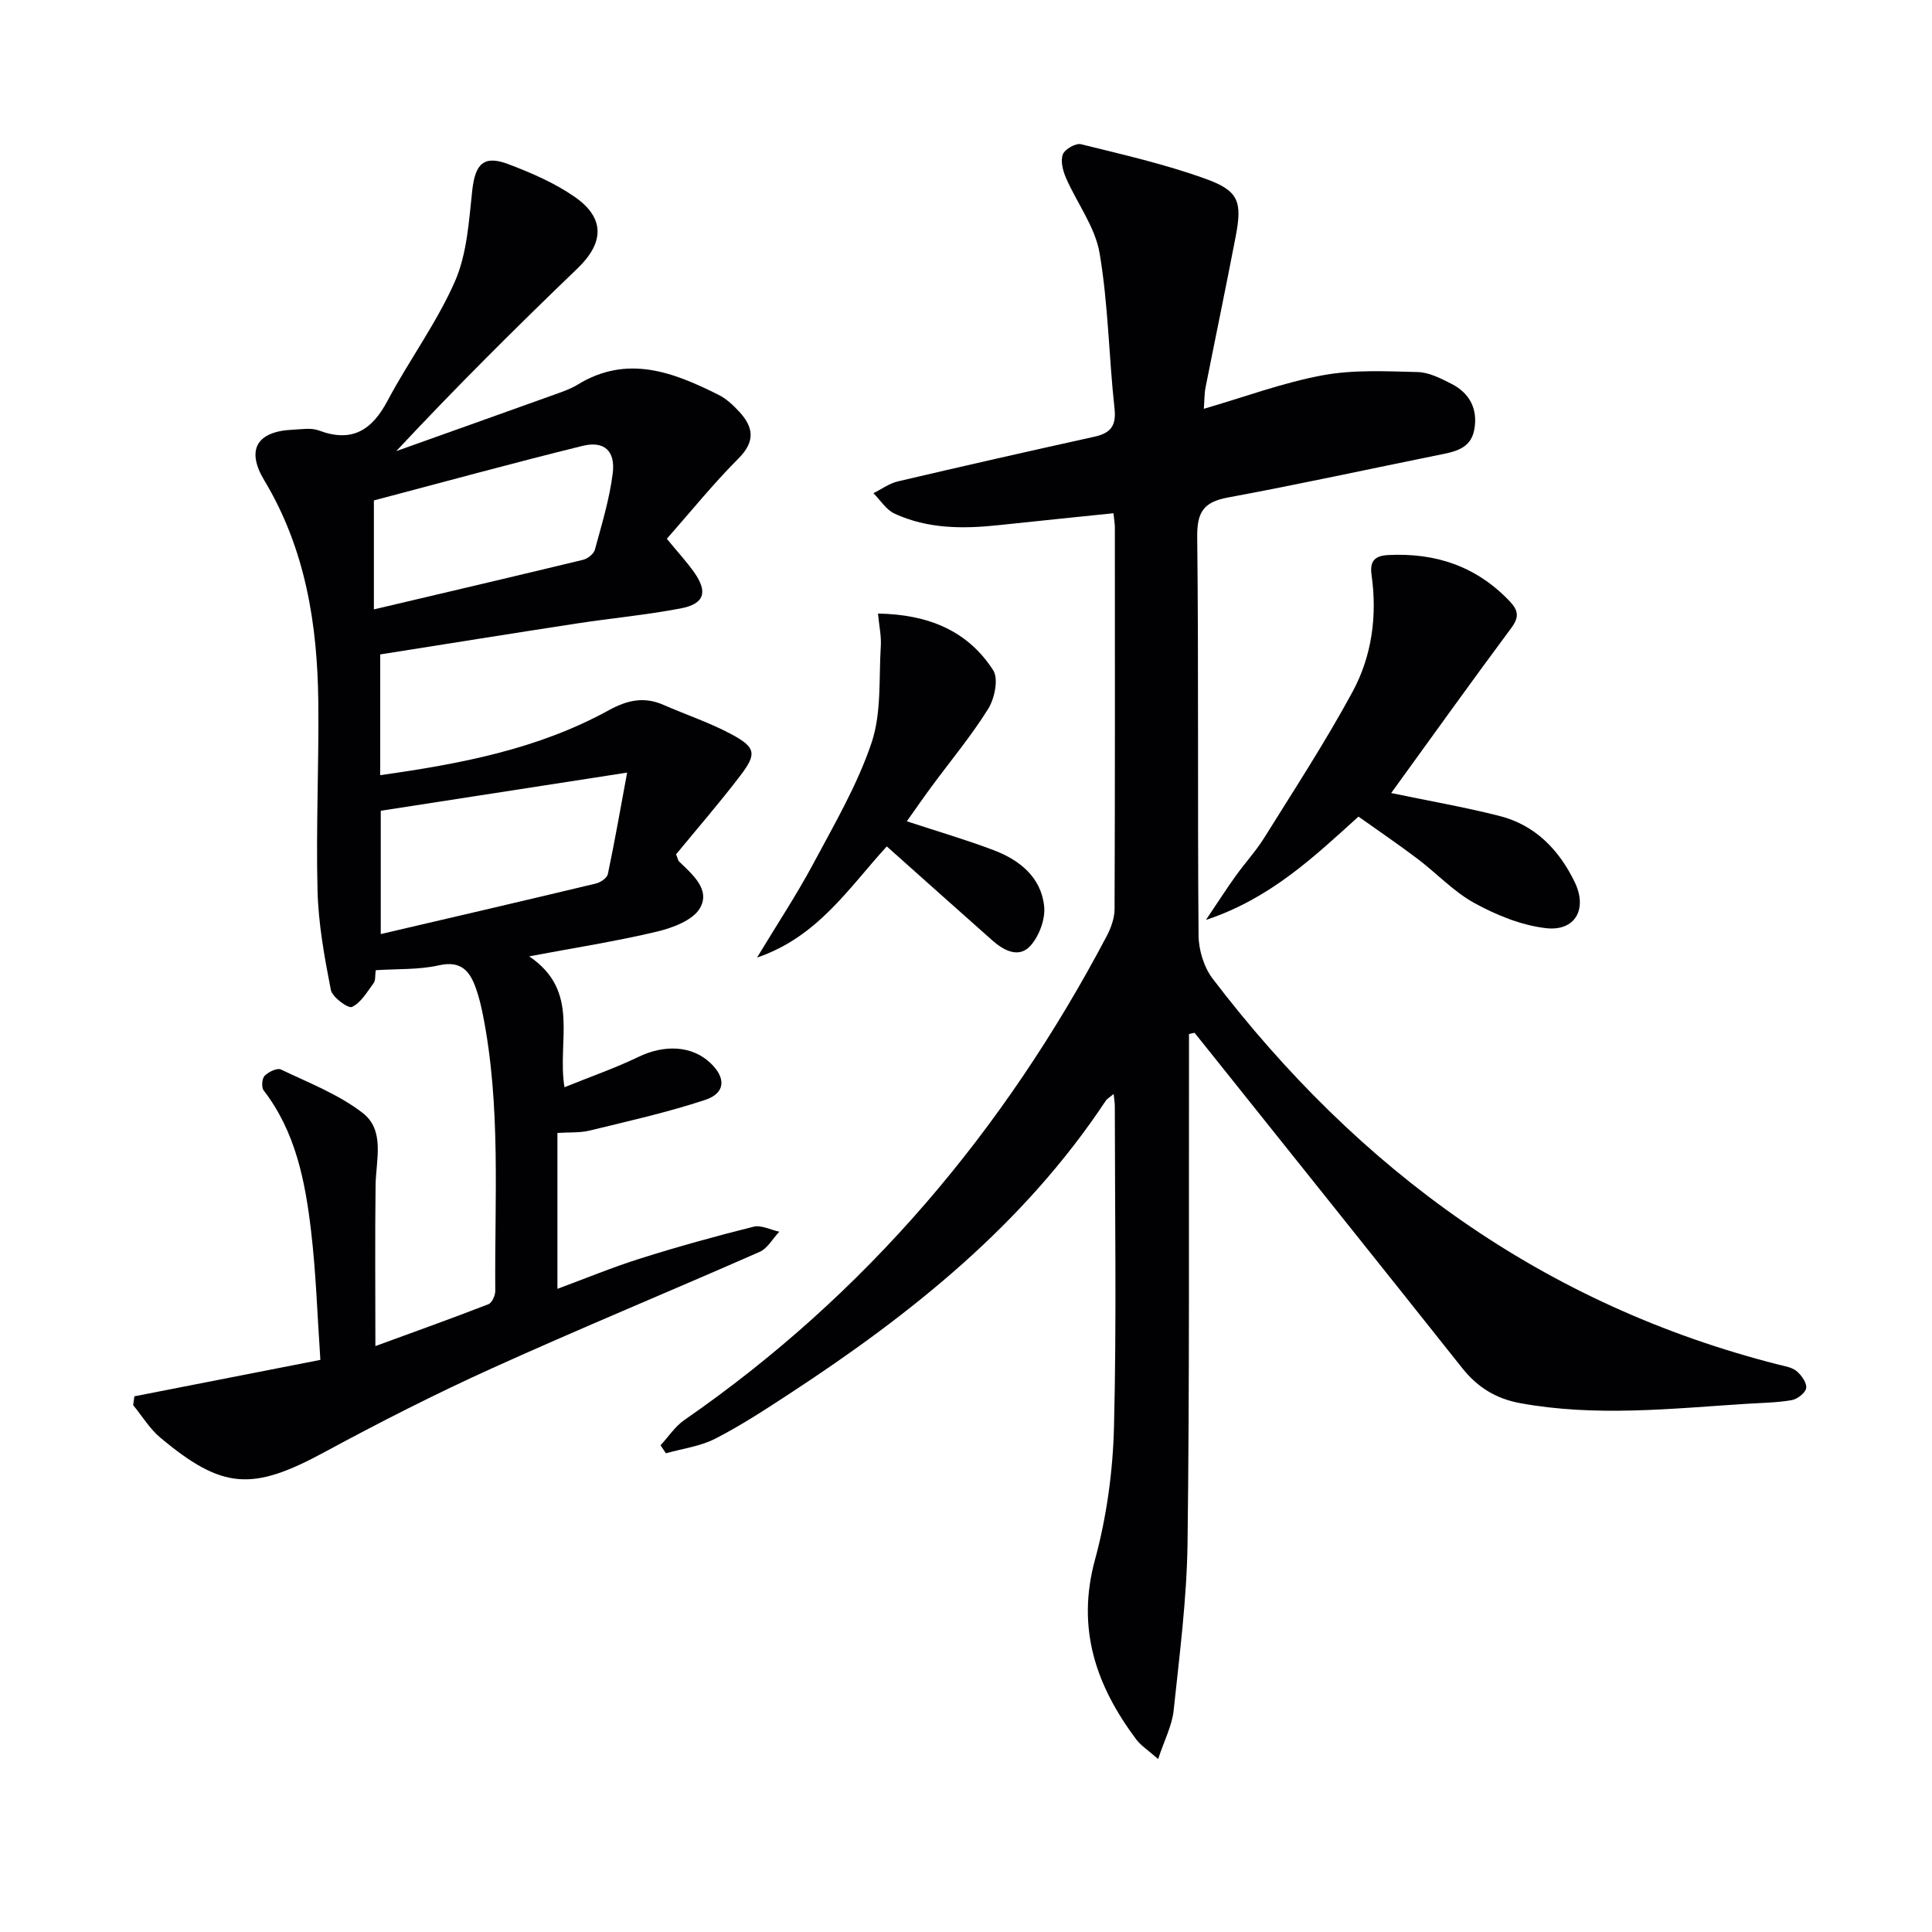 <svg enable-background="new 0 0 400 400" viewBox="0 0 400 400" xmlns="http://www.w3.org/2000/svg"><g fill="#010104"><path d="m246.17 214.09v5.32c-.06 33.33.12 66.65-.3 99.98-.15 11.6-1.66 23.19-2.88 34.75-.33 3.11-1.9 6.09-3.21 10.05-2.16-1.9-3.58-2.79-4.52-4.04-8.31-11.11-12.44-22.92-8.57-37.17 2.42-8.89 3.72-18.3 3.95-27.52.55-22.15.18-44.32.17-66.48 0-.62-.12-1.25-.24-2.48-.81.68-1.36.97-1.65 1.42-16.91 25.52-40.23 44.14-65.48 60.65-5.01 3.28-10.06 6.58-15.37 9.3-3.1 1.59-6.78 2.05-10.2 3.02-.37-.55-.74-1.11-1.11-1.66 1.63-1.76 3-3.9 4.93-5.23 37.6-26.03 66.2-59.9 87.44-100.19.9-1.7 1.62-3.74 1.63-5.62.1-26.33.07-52.66.06-78.98 0-.81-.16-1.61-.29-2.95-8.09.84-15.95 1.63-23.81 2.47-7.36.79-14.68.78-21.53-2.4-1.73-.8-2.92-2.78-4.36-4.22 1.68-.83 3.27-2.02 5.05-2.44 13.54-3.18 27.11-6.25 40.69-9.25 3.31-.73 4.58-2.19 4.18-5.85-1.18-10.72-1.29-21.6-3.1-32.2-.93-5.42-4.69-10.33-6.96-15.56-.64-1.48-1.15-3.49-.64-4.85.4-1.07 2.68-2.37 3.76-2.1 8.66 2.14 17.42 4.14 25.79 7.16 6.91 2.49 7.62 4.73 6.22 12.02-2 10.42-4.17 20.8-6.23 31.21-.25 1.26-.21 2.57-.35 4.39 8.48-2.47 16.4-5.42 24.59-6.94 6.4-1.19 13.13-.83 19.7-.67 2.35.06 4.79 1.32 6.98 2.44 3.84 1.95 5.52 5.33 4.71 9.55-.77 4.05-4.29 4.55-7.6 5.22-14.46 2.93-28.88 6.08-43.38 8.76-5.05.93-6.43 3.03-6.37 8.18.31 27.49.05 54.99.28 82.48.02 3.04 1.12 6.62 2.95 9.01 30.21 39.57 68.43 67.51 117.21 79.88 1.28.32 2.75.55 3.69 1.35.99.85 2.12 2.43 1.95 3.5-.16 1-1.84 2.28-3.02 2.49-3.1.53-6.29.56-9.44.76-15.58 1-31.15 2.71-46.74-.14-5.03-.92-8.86-3.29-12.02-7.27-17.39-21.9-34.88-43.72-52.33-65.57-1.02-1.28-2.05-2.56-3.08-3.84-.4.07-.77.17-1.15.26z"/><path d="m109.56 198c10.72 7.25 5.72 17.4 7.31 27.1 5.38-2.18 10.48-3.95 15.31-6.28 5.37-2.59 11.04-2.36 14.86 1.22 3.31 3.1 3.2 6.28-1.06 7.69-7.81 2.58-15.89 4.39-23.89 6.34-2.04.5-4.25.33-6.68.49v32.28c5.84-2.16 11.43-4.48 17.19-6.29 7.73-2.44 15.55-4.61 23.41-6.57 1.59-.4 3.54.65 5.33 1.03-1.34 1.42-2.42 3.45-4.07 4.18-18.4 8.1-36.99 15.76-55.3 24.05-11.81 5.34-23.39 11.24-34.79 17.41-14.9 8.06-21.07 7.82-34-3.01-2.2-1.84-3.75-4.46-5.61-6.72.08-.61.17-1.22.25-1.83 12.47-2.44 24.94-4.88 38.51-7.54-.63-9.18-.9-18.08-1.95-26.89-1.22-10.25-3.22-20.37-9.79-28.9-.49-.64-.36-2.46.2-3.03.8-.81 2.59-1.68 3.38-1.3 5.76 2.75 11.9 5.13 16.89 8.97 4.72 3.63 2.77 9.75 2.7 15.01-.14 10.78-.04 21.56-.04 33.28 7.98-2.92 15.73-5.69 23.41-8.67.74-.29 1.42-1.82 1.41-2.76-.15-19.11 1.2-38.3-2.58-57.25-.36-1.79-.79-3.57-1.39-5.29-1.26-3.6-3.03-5.91-7.7-4.86-4.16.94-8.58.71-13.08 1.01-.16 1.13-.01 2.1-.42 2.65-1.35 1.82-2.62 4.07-4.5 4.96-.78.37-4.07-2.02-4.37-3.52-1.33-6.8-2.59-13.72-2.76-20.62-.33-12.98.3-25.99.16-38.98-.17-16.13-2.66-31.73-11.19-45.92-3.82-6.36-1.49-10.13 5.85-10.47 1.83-.08 3.85-.45 5.47.16 6.87 2.57 10.97-.06 14.22-6.18 4.43-8.35 10.16-16.08 13.94-24.69 2.5-5.71 2.89-12.45 3.58-18.8.61-5.54 2.37-7.42 7.52-5.46 4.77 1.81 9.59 3.9 13.74 6.79 6.3 4.4 6.01 9.51.56 14.76-12.72 12.22-25.23 24.66-37.55 37.85 11-3.93 22.01-7.84 33-11.79 1.56-.56 3.16-1.12 4.56-1.98 10.25-6.28 19.77-2.59 29.18 2.12 1.59.79 2.99 2.11 4.22 3.43 3 3.22 3.46 6.18-.12 9.76-5.24 5.24-9.91 11.05-14.82 16.61 2.34 2.85 4.15 4.8 5.67 6.96 2.87 4.07 2.11 6.53-2.82 7.46-7.16 1.36-14.45 2.03-21.66 3.14-13.43 2.06-26.85 4.22-40.53 6.38v25c16.62-2.34 32.68-5.39 47.3-13.43 3.81-2.1 7.31-2.89 11.33-1.13 4.71 2.06 9.65 3.7 14.16 6.13 4.97 2.68 5.19 4.03 1.8 8.48-4.32 5.67-9 11.06-13.33 16.33.36.91.4 1.29.62 1.5 2.79 2.69 6.52 5.82 4.33 9.63-1.46 2.54-5.66 4.1-8.92 4.88-8.38 2-16.9 3.32-26.45 5.12zm-30.73-30.14v25.53c15.3-3.57 29.95-6.97 44.57-10.47.95-.23 2.28-1.15 2.45-1.95 1.41-6.7 2.59-13.45 3.99-21.01-18 2.78-34.34 5.31-51.01 7.9zm-1.42-41.69c15.01-3.54 29.17-6.85 43.31-10.27.95-.23 2.2-1.21 2.44-2.08 1.42-5.24 3.04-10.49 3.7-15.84.57-4.68-1.8-6.76-6.27-5.66-14.43 3.56-28.78 7.49-43.18 11.29z"/><path d="m288.03 164.19c7.57 1.58 15.06 2.88 22.41 4.74 7.38 1.87 12.32 6.97 15.58 13.68 2.71 5.59.12 10.28-6.01 9.55-5.07-.6-10.2-2.7-14.73-5.18-4.31-2.36-7.8-6.15-11.78-9.16-3.95-2.99-8.06-5.78-12.24-8.75-9.25 8.36-18.27 16.98-31.58 21.39 2.43-3.61 4.21-6.39 6.13-9.07 1.93-2.7 4.22-5.18 5.97-7.99 6.22-9.98 12.67-19.86 18.26-30.19 3.99-7.38 5.12-15.69 3.93-24.14-.37-2.64.4-3.99 3.37-4.15 9.85-.52 18.31 2.3 25.21 9.55 1.82 1.91 2.02 3.29.35 5.54-8.39 11.29-16.58 22.74-24.87 34.18z"/><path d="m187.75 170.04c6.43 2.12 12.29 3.82 17.98 5.98 5.37 2.04 9.82 5.59 10.45 11.61.28 2.64-1.01 6.11-2.79 8.13-2.4 2.71-5.52 1.08-7.93-1.05-7.2-6.38-14.37-12.79-21.86-19.47-7.76 8.45-14.27 18.75-26.86 23.01 4.2-6.96 8.21-13.02 11.62-19.39 4.38-8.2 9.15-16.35 12.09-25.09 2.08-6.19 1.49-13.3 1.91-20 .13-2.07-.34-4.18-.58-6.74 10.3.18 18.53 3.47 23.85 11.74 1.14 1.77.3 5.84-1.03 7.98-3.49 5.6-7.76 10.72-11.69 16.05-1.74 2.35-3.4 4.76-5.16 7.24z"/></g></svg>